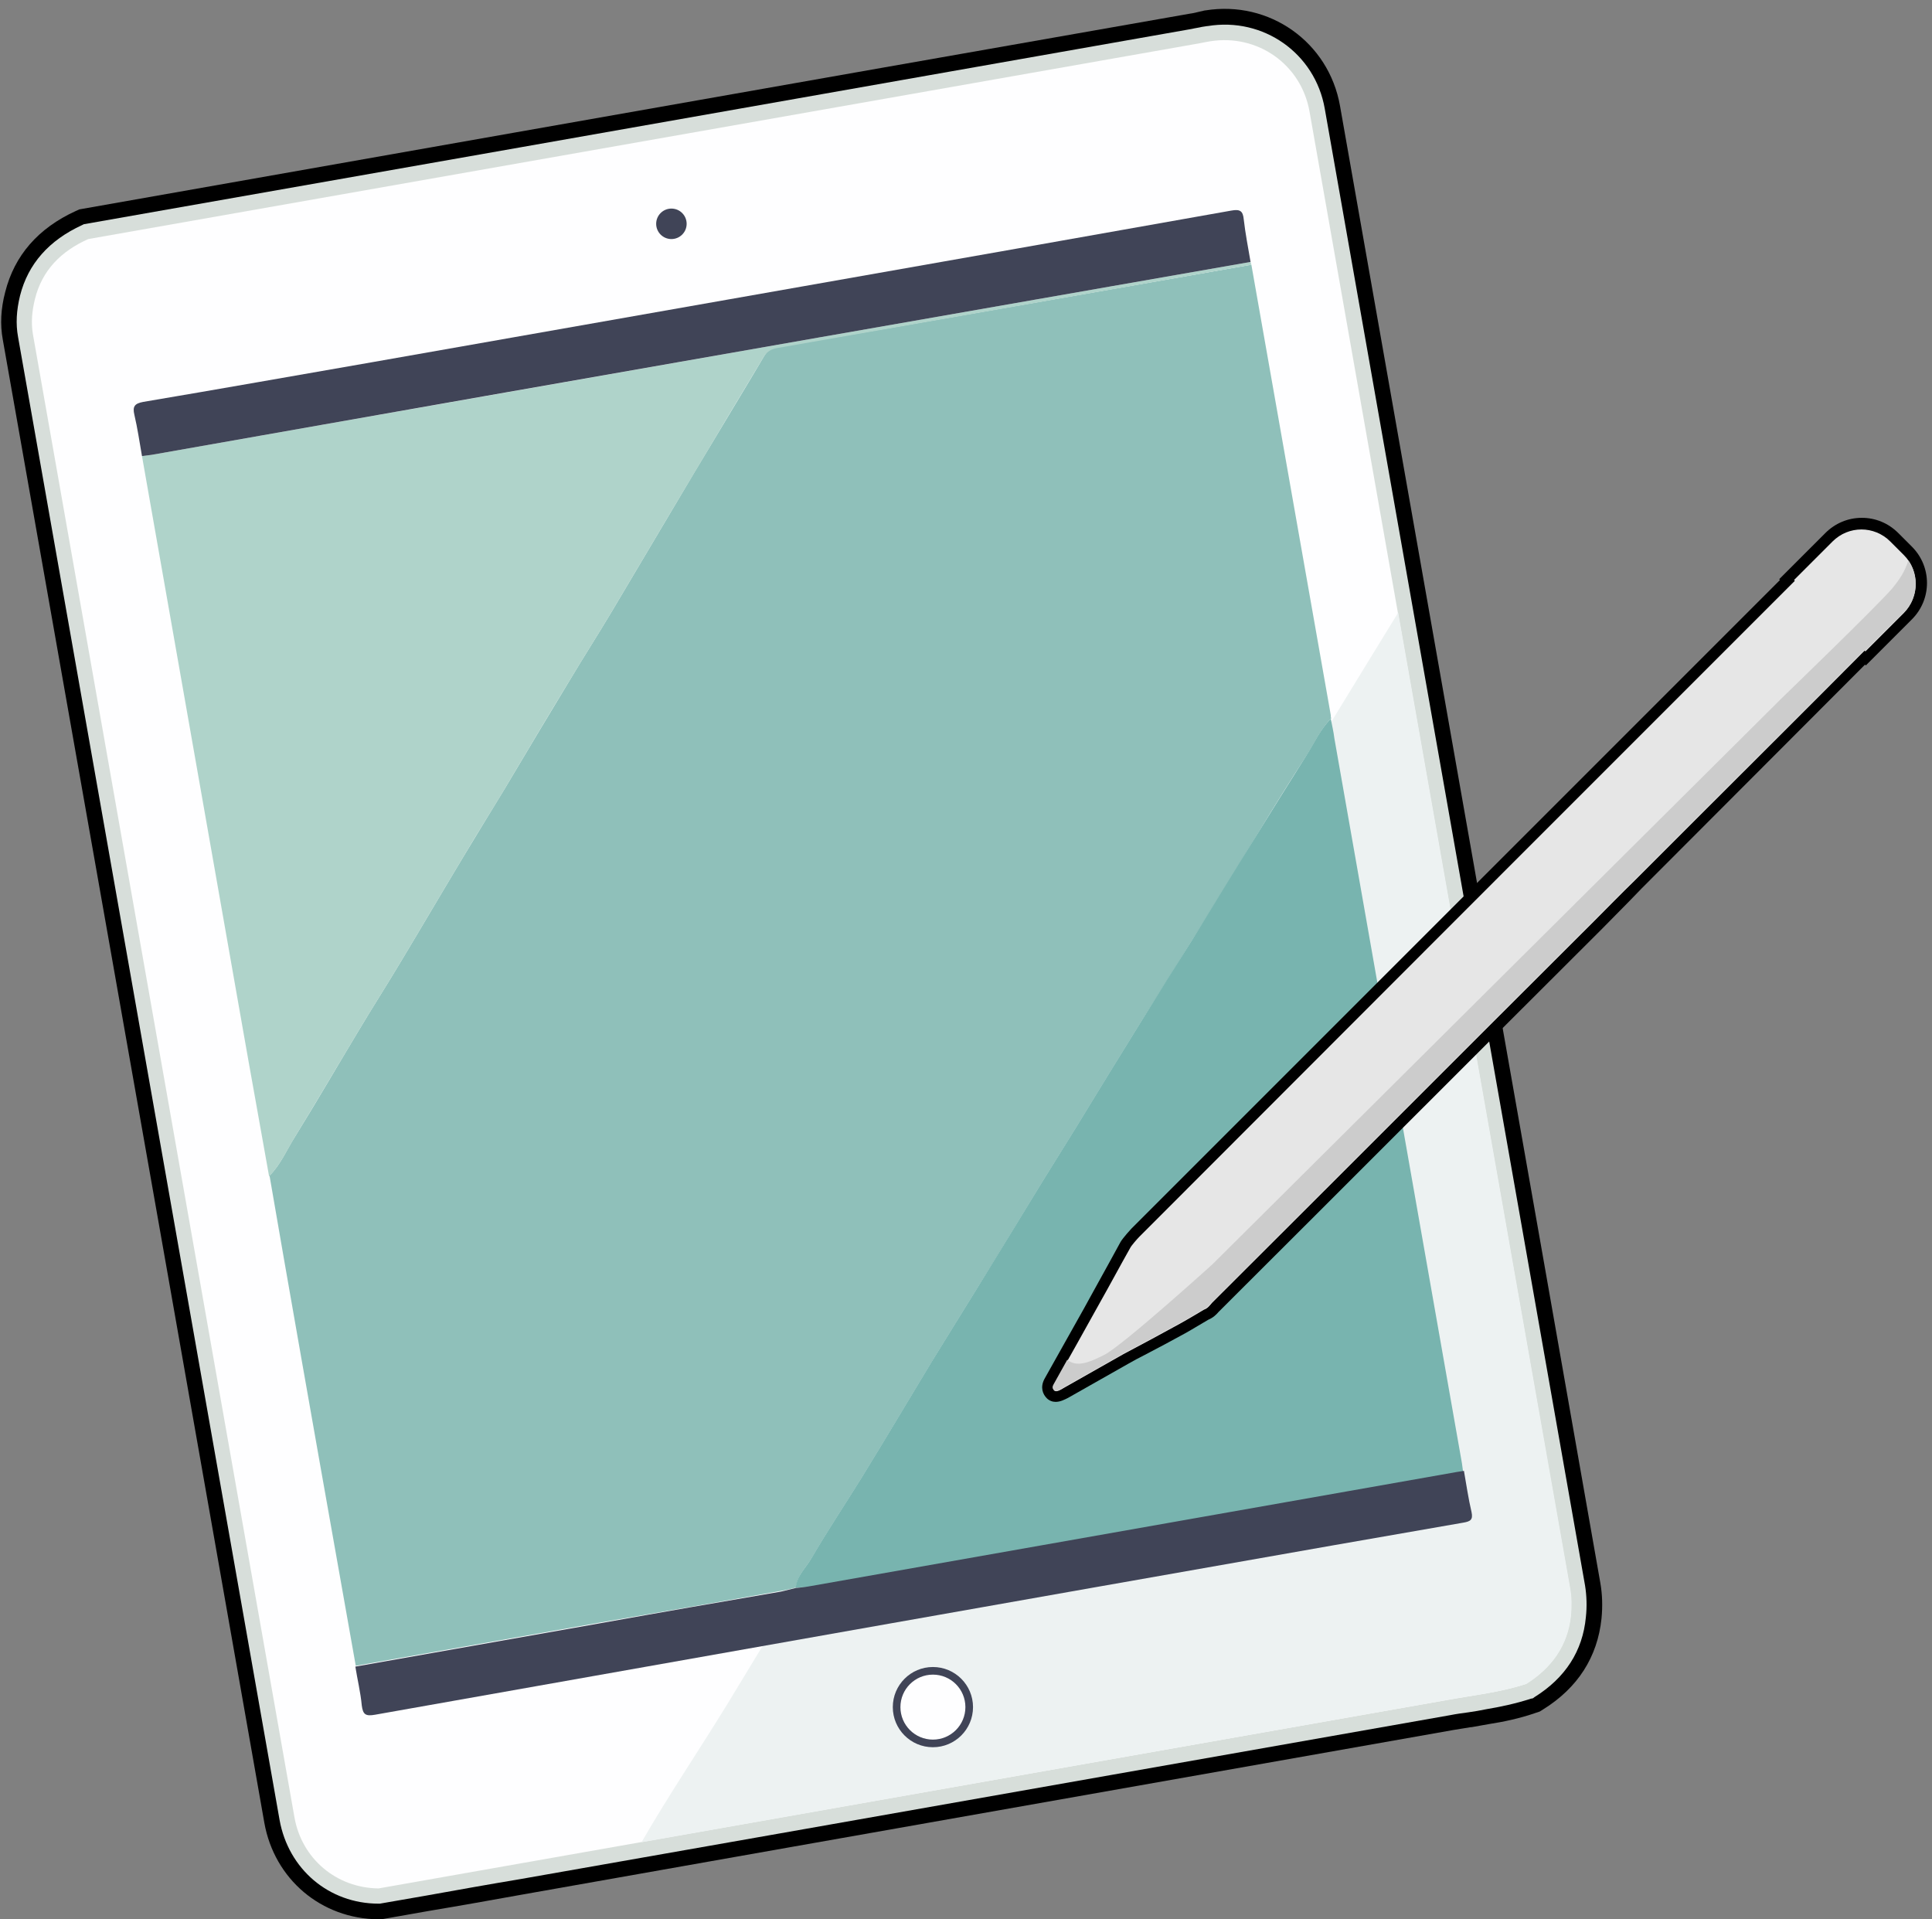 <?xml version="1.0" encoding="UTF-8"?>
<!DOCTYPE svg PUBLIC '-//W3C//DTD SVG 1.0//EN'
          'http://www.w3.org/TR/2001/REC-SVG-20010904/DTD/svg10.dtd'>
<svg height="478.5" preserveAspectRatio="xMidYMid meet" version="1.0" viewBox="-0.3 -2.2 481.7 478.5" width="481.7" xmlns="http://www.w3.org/2000/svg" xmlns:xlink="http://www.w3.org/1999/xlink" zoomAndPan="magnify"
><rect x="-0.3" y="-2.2" width="481.7" height="478.5" fill="#808080" stroke="none"/><g
  ><g
    ><g id="change1_2"
      ><path d="M371.1,427.6c-1.5,0.3-3,0.5-4.5,0.8h-0.2c-1.4,0.2-2.9,0.5-4.3,0.7c-54.9,9.7-109.8,19.4-164.7,29.1l-67.3,11.9 c-7.8,1.4-15.6,2.8-23.4,4.1l-11.9,2.1h-0.7c-14.3-0.1-26-10-28.5-24.1L41.1,313.1C27.5,236.2,14,159.4,0.4,82.5 c-0.7-3.8-0.5-7.7,0.6-11.9c2.3-9.1,8.2-15.9,17.6-20.2l0.9-0.4c0,0,198.2-35,276.9-48.8c0.8-0.1,1.6-0.3,2.4-0.5l1.3-0.3h0.1 c16-2.6,30.8,7.9,33.6,23.8c17,96.2,33.9,192.4,50.9,288.6l14,79.6c0.5,2.8,0.6,5.8,0.3,8.9c-1,9.6-5.9,17.3-14.6,22.7l-0.8,0.5 l-0.9,0.3C378.4,426.3,374.3,427.1,371.1,427.6z"
      /></g
      ><g id="change2_1"
      ><path d="M330,24.9C327.6,11.1,314.7,2,300.8,4.3h-0.1l-1.3,0.2c-0.8,0.2-1.7,0.3-2.5,0.5 C218.3,18.9,20.6,53.7,20.6,53.7l-0.4,0.2c-8.3,3.8-13.5,9.7-15.5,17.6c-0.9,3.7-1.1,7-0.5,10.3c14,79.6,28.1,159.1,42.1,238.7 l23.1,131c2.2,12.3,12.3,20.9,24.7,20.9h0.3l11.5-2c7.8-1.4,15.6-2.8,23.4-4.1l62.5-11c56.5-10,113-19.9,169.5-29.9 c1.5-0.3,3-0.5,4.5-0.7s3.1-0.5,4.6-0.8c3-0.5,7-1.3,11-2.6l0.5-0.1l0.4-0.3c7.7-4.8,12-11.5,12.8-19.9c0.3-2.7,0.2-5.4-0.2-7.9 l-13.3-75.5C364.4,220,347.2,122.5,330,24.9z" fill="#D7DEDA"
      /></g
      ><g id="change3_1"
      ><path d="M326.2,25.6c-2.1-11.8-13-19.4-24.8-17.5c-1.3,0.2-2.5,0.5-3.8,0.7C205.7,25,113.7,41.2,21.7,57.4 c-6.7,3-11.5,7.7-13.3,15c-0.7,2.9-1,5.7-0.5,8.7c21.7,123.2,43.5,246.5,65.2,369.7c1.8,10.4,10.5,17.7,21,17.8 c11.5-2,23.1-4.1,34.6-6.1c77.3-13.6,154.6-27.3,231.9-40.9c6.6-1.2,13.2-1.9,19.6-4c6.3-4,10.3-9.5,11.1-17 c0.2-2.3,0.2-4.6-0.2-6.8C369.5,271,347.8,148.3,326.2,25.6z" fill="#FEFEFF"
      /></g
      ><g id="change4_1"
      ><path d="M360.7,421.6c6.6-1.2,13.2-1.9,19.6-4c6.3-4,10.3-9.5,11.1-17c0.2-2.3,0.2-4.6-0.2-6.8 c-14.3-81.1-28.6-162.2-42.9-243.3c-0.1,0.2-0.3,0.4-0.4,0.7c-9.3,15.1-18.5,30.3-27.8,45.3c-6.8,11-13.8,22-20.6,33 c-9.4,15.2-18.7,30.5-28.1,45.7c-4.6,7.5-9.3,14.9-14,22.4c-9.1,14.8-18.2,29.7-27.3,44.6c-6.5,10.5-13.1,20.9-19.5,31.5 c-9.9,16.2-19.5,32.5-29.4,48.7c-7.1,11.6-14.7,22.8-21.5,34.6c0,0,0,0.1-0.1,0.1C226.5,445.3,293.6,433.4,360.7,421.6z" fill="#EDF2F2"
      /></g
      ><g id="change5_1"
      ><path d="M311.7,63.8c6.6,37.4,13.2,74.8,19.8,112.3c0,0.3,0,0.5,0.1,0.8c-2.6,2.6-4.1,6-6,9 c-4.2,6.5-8.3,13.1-12.3,19.7c-5.5,8.9-10.9,17.9-16.5,26.8c-4,6.5-8.1,13-12.2,19.5c-5.6,9-11.1,18-16.6,27 c-2.7,4.4-5.5,8.8-8.2,13.2c-5.4,8.8-10.7,17.6-16.1,26.3c-3.8,6.2-7.7,12.4-11.5,18.6c-5.8,9.6-11.5,19.2-17.4,28.8 c-4.2,6.8-8.7,13.5-12.7,20.4c-1.4,2.4-3.7,4.4-3.9,7.4c-1.2,0.3-2.5,0.6-3.7,0.8c-15,2.7-30,5.3-45.1,7.9 c-20.3,3.6-40.7,7.2-61,10.8c-6-33.8-12-67.6-17.9-101.4c-1.2-6.9-2.4-13.9-3.6-20.8c2.8-2.8,4.3-6.5,6.4-9.8 c5.4-8.7,10.6-17.7,15.9-26.5c3.4-5.7,7-11.3,10.4-17c5.3-8.8,10.5-17.7,15.8-26.5c3.3-5.5,6.7-11,10.1-16.6 c5.4-9.1,10.8-18.1,16.3-27.2c3.4-5.7,7-11.3,10.4-17c5.2-8.7,10.3-17.4,15.5-26.1c3.4-5.8,6.9-11.6,10.4-17.4 c4-6.7,8.1-13.4,12.1-20.2c0.7-1.2,1.7-2,3.2-2.2C232.8,77.7,272.2,70.7,311.7,63.8z" fill="#8FC0BA"
      /></g
      ><g id="change6_1"
      ><path d="M198.1,393.7c0.2-3,2.5-5,3.9-7.4c4-6.9,8.5-13.6,12.7-20.4c5.9-9.6,11.6-19.2,17.4-28.8 c3.8-6.2,7.7-12.4,11.5-18.6c5.4-8.8,10.8-17.6,16.1-26.3c2.7-4.4,5.5-8.8,8.2-13.2c5.5-9,11-18,16.6-27c4-6.5,8.1-13,12.2-19.5 c5.5-8.9,10.9-17.9,16.5-26.8c4.1-6.6,8.2-13.2,12.3-19.7c1.9-3,3.4-6.4,6-9c0.3,1.6,0.7,3.2,0.9,4.9 c10.6,60.2,21.2,120.5,31.8,180.7c0.1,0.7,0.2,1.4,0.3,2.2c-0.6,0.1-1.3,0.2-1.9,0.3c-53.8,9.5-107.6,19-161.4,28.5 C200.3,393.5,199.2,393.5,198.1,393.7z" fill="#78B4AF"
      /></g
      ><g id="change7_1"
      ><path d="M311.7,63.8c-39.5,7-78.9,13.9-118.4,20.8c-1.5,0.3-2.5,1-3.2,2.2c-4,6.7-8.1,13.4-12.1,20.2 c-3.5,5.8-6.9,11.6-10.4,17.4c-5.2,8.7-10.3,17.4-15.5,26.1c-3.4,5.7-7,11.3-10.4,17c-5.5,9-10.9,18.1-16.3,27.2 c-3.3,5.5-6.8,11-10.1,16.6c-5.3,8.8-10.5,17.7-15.8,26.5c-3.4,5.7-7,11.3-10.4,17c-5.3,8.8-10.5,17.7-15.9,26.5 c-2,3.3-3.6,6.9-6.4,9.8c-2.2-12.5-4.5-25-6.7-37.6c-8.3-47.3-16.7-94.7-25-142c0.8-0.1,1.6-0.2,2.4-0.3 c55.5-9.8,111.1-19.5,166.6-29.3c35.8-6.3,71.6-12.5,107.4-18.8C311.6,63.3,311.6,63.5,311.7,63.8z" fill="#AFD3CA"
      /></g
      ><g id="change8_1"
      ><path d="M311.5,63.1c-35.8,6.3-71.6,12.5-107.4,18.8C148.6,91.6,93,101.4,37.5,111.2c-0.8,0.1-1.6,0.2-2.4,0.3 c-0.6-3.4-1.1-6.9-1.9-10.3c-0.5-2.1,0.1-2.8,2.2-3.2c19-3.2,38.1-6.6,57.1-9.9C163.9,75.5,235.3,63,306.7,50.3 c2.2-0.4,2.9,0.1,3.1,2.2C310.2,56,310.9,59.6,311.5,63.1z" fill="#404457"
      /></g
      ><g id="change8_2"
      ><path d="M198.1,393.7c1.1-0.1,2.2-0.2,3.3-0.4c53.8-9.5,107.6-19,161.4-28.5c0.6-0.1,1.3-0.2,1.9-0.3 c0.6,3.4,1.1,6.9,1.9,10.3c0.4,1.9-0.3,2.3-2,2.6c-10.9,1.9-21.8,3.8-32.7,5.7c-79.6,14-159.2,28.1-238.7,42.2 c-2.3,0.4-3,0-3.3-2.3c-0.3-3.3-1.1-6.5-1.6-9.7c20.3-3.6,40.7-7.2,61-10.8c15-2.7,30-5.3,45.1-7.9 C195.6,394.3,196.8,394,198.1,393.7z" fill="#404457"
      /></g
      ><g id="change8_3"
      ><circle cx="232.3" cy="423.4" fill="#404457" r="10"
      /></g
      ><g id="change3_2"
      ><circle cx="232.3" cy="423.4" fill="#FEFEFF" r="8.1"
      /></g
      ><g id="change8_4"
      ><circle cx="167.1" cy="53.6" fill="#404457" r="3.8"
      /></g
    ></g
    ><g
    ><g id="change1_1"
      ><path d="M262.9,347.3c-0.8,0-1.6-0.3-2.2-0.9c-1-1-1.7-2.7-0.6-4.8l1.4-2.5c3-5.4,9.3-16.5,9.9-17.7c1.6-2.9,3.2-5.8,4.8-8.7 c1-1.8,1.9-3.5,2.9-5.3c0.6-1,2.5-3.1,2.7-3.3l20-20c46.4-46.4,94.4-94.4,141.7-141.7l-0.2-0.2l11.5-11.5c2.4-2.4,5.6-3.8,9.1-3.8 c3.4,0,6.6,1.3,9.1,3.8l3.4,3.4c5,5,5,13.1,0,18.1l-11.5,11.5l-0.2-0.2L409,219.3l-3.1,3.2c-2.3,2.3-4.5,4.6-6.8,6.9 c-31.8,31.7-63.5,63.5-95.3,95.2c-0.1,0.1-0.2,0.2-0.3,0.3c-0.5,0.6-1.3,1.4-2.5,1.9c-0.9,0.5-4,2.4-5.8,3.4 c-3.3,1.8-6.8,3.7-10.1,5.4c-1.4,0.7-2.7,1.4-4.1,2.2l-15,8.5C265.2,346.7,264.1,347.3,262.9,347.3z"
      /></g
      ><g id="change9_1"
      ><path d="M474.4,136.2l-3.4-3.4c-4-4-10.4-4-14.4,0l-3.3,3.3l0,0l-6.3,6.3l0.2,0.2c-54.5,54.5-109,109-163.5,163.6 c-0.4,0.4-1.9,2.1-2.2,2.7c-2.6,4.6-5.1,9.3-7.7,13.9c-0.8,1.5-10.1,18.1-11.3,20.2c-0.3,0.5-0.4,1,0.1,1.5s1.9-0.4,2.2-0.6 c5-2.8,10-5.7,15-8.5l0,0l0,0c4.7-2.5,9.4-5,14.1-7.6c2-1.1,6-3.5,6-3.5l0,0c0.9-0.3,1.4-1,2-1.7c31.8-31.7,63.5-63.5,95.3-95.2 c3.3-3.3,6.6-6.7,10-10l0,0c0.1-0.1,0.2-0.2,0.3-0.3l0,0c5-5,10-10,14.9-14.9c14.1-14.1,28.2-28.1,42.2-42.2l0.2,0.2l6.3-6.3l0,0 l3.3-3.3C478.3,146.6,478.3,140.1,474.4,136.2z" fill="#E6E6E6"
      /></g
      ><g id="change10_1"
      ><path d="M474.4,150.5c3.5-3.5,3.9-9,1.1-13c-0.8,2.7-2.2,4.8-4.1,7.1c-3.9,4.5-27.3,27.1-27.3,27.1L302,313 c0,0-22.3,20.2-27,22.6c-3.6,1.8-6.8,3.2-9.2,1.2c-1.6,2.9-3,5.4-3.4,6.1c-0.3,0.5-0.4,1,0.1,1.5s1.9-0.4,2.2-0.6 c5-2.8,10-5.7,15-8.5l0,0l0,0c4.7-2.5,9.4-5,14.1-7.6c2-1.1,6-3.5,6-3.5l0,0c0.9-0.3,1.4-1,2-1.7c31.8-31.7,63.5-63.5,95.3-95.2 c3.3-3.3,6.6-6.7,10-10l0,0c0.1-0.1,0.2-0.2,0.3-0.3c5-5,10-10,14.9-14.9c14.1-14.1,28.2-28.1,42.2-42.2l0.2,0.2l6.3-6.3 L474.4,150.5z" fill="#CCC"
      /></g
    ></g
  ></g
></svg
>
